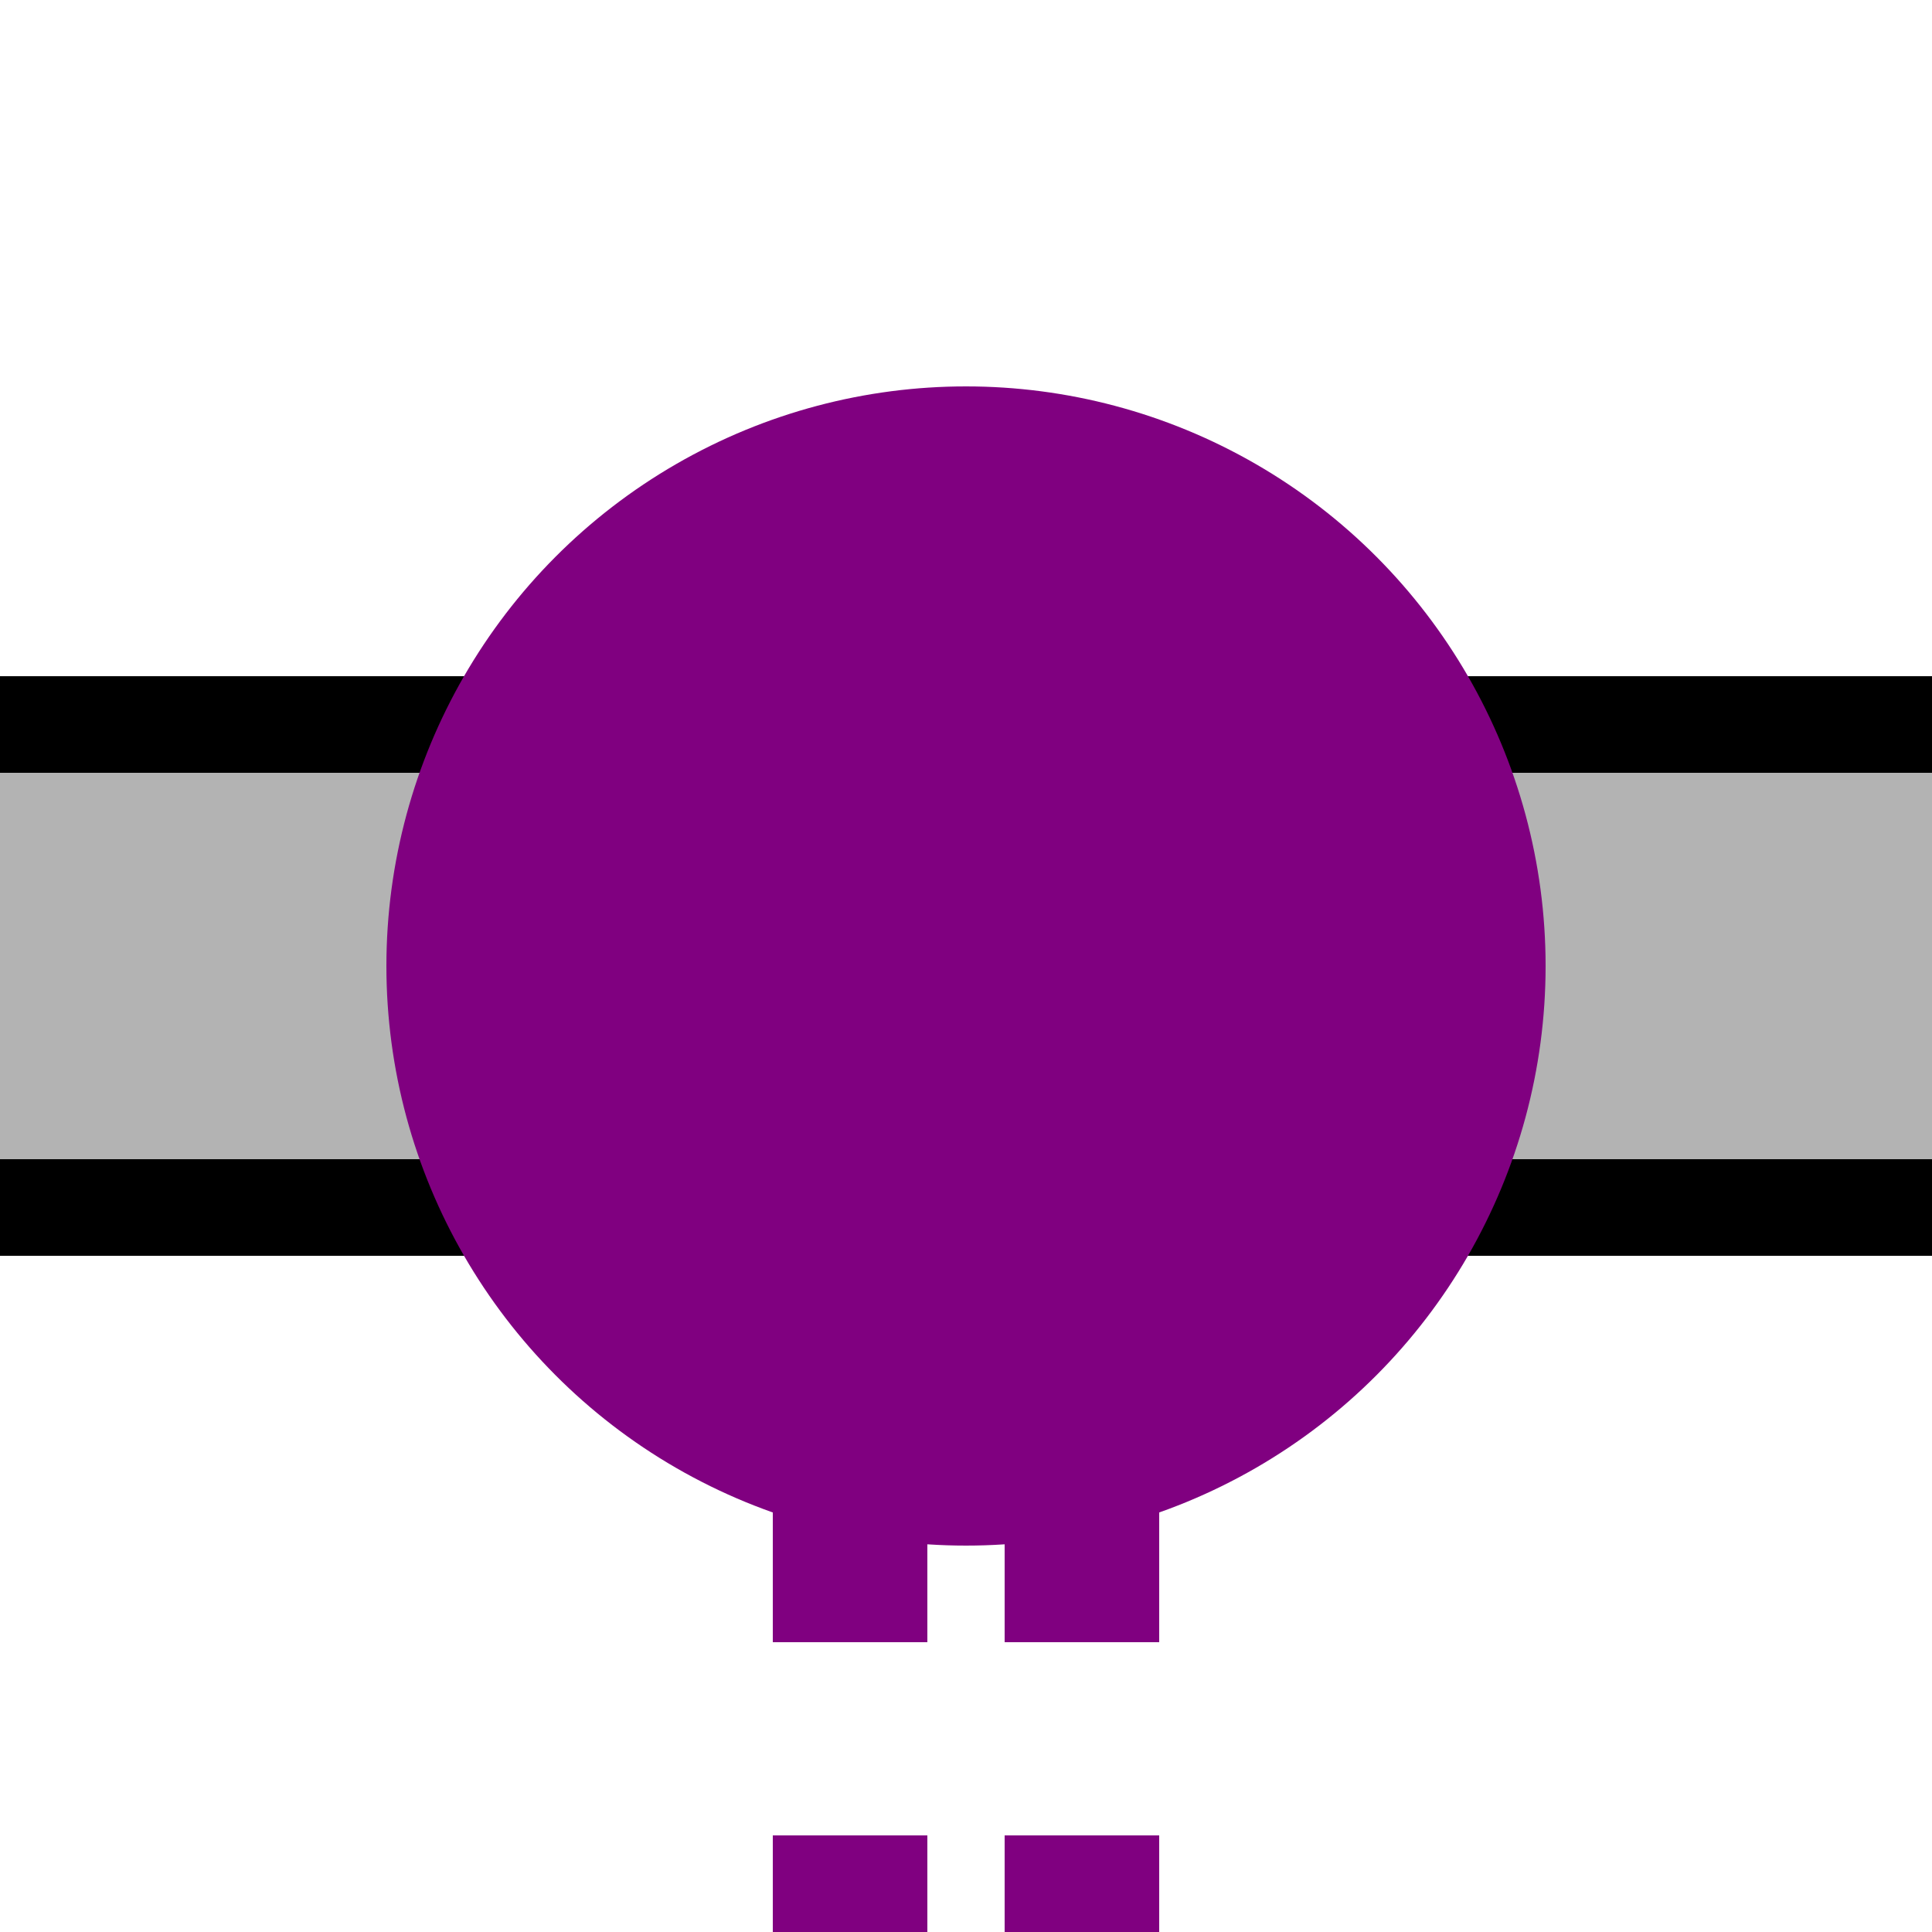 <?xml version="1.0" encoding="UTF-8"?>
<svg xmlns="http://www.w3.org/2000/svg" width="500" height="500">
 <title>tKXBHFa-M violet</title>
 <path fill="#B3B3B3" stroke="#000" d="M 0,187.5 H 550 V 312.5 H 0" stroke-width="25"/>
 <path stroke="#800080" d="M 220,525 V 275 m 60,0 V 500" stroke-width="40" stroke-dasharray="50"/>
 <circle fill="#800080" cx="250" cy="250" r="150"/>
</svg>